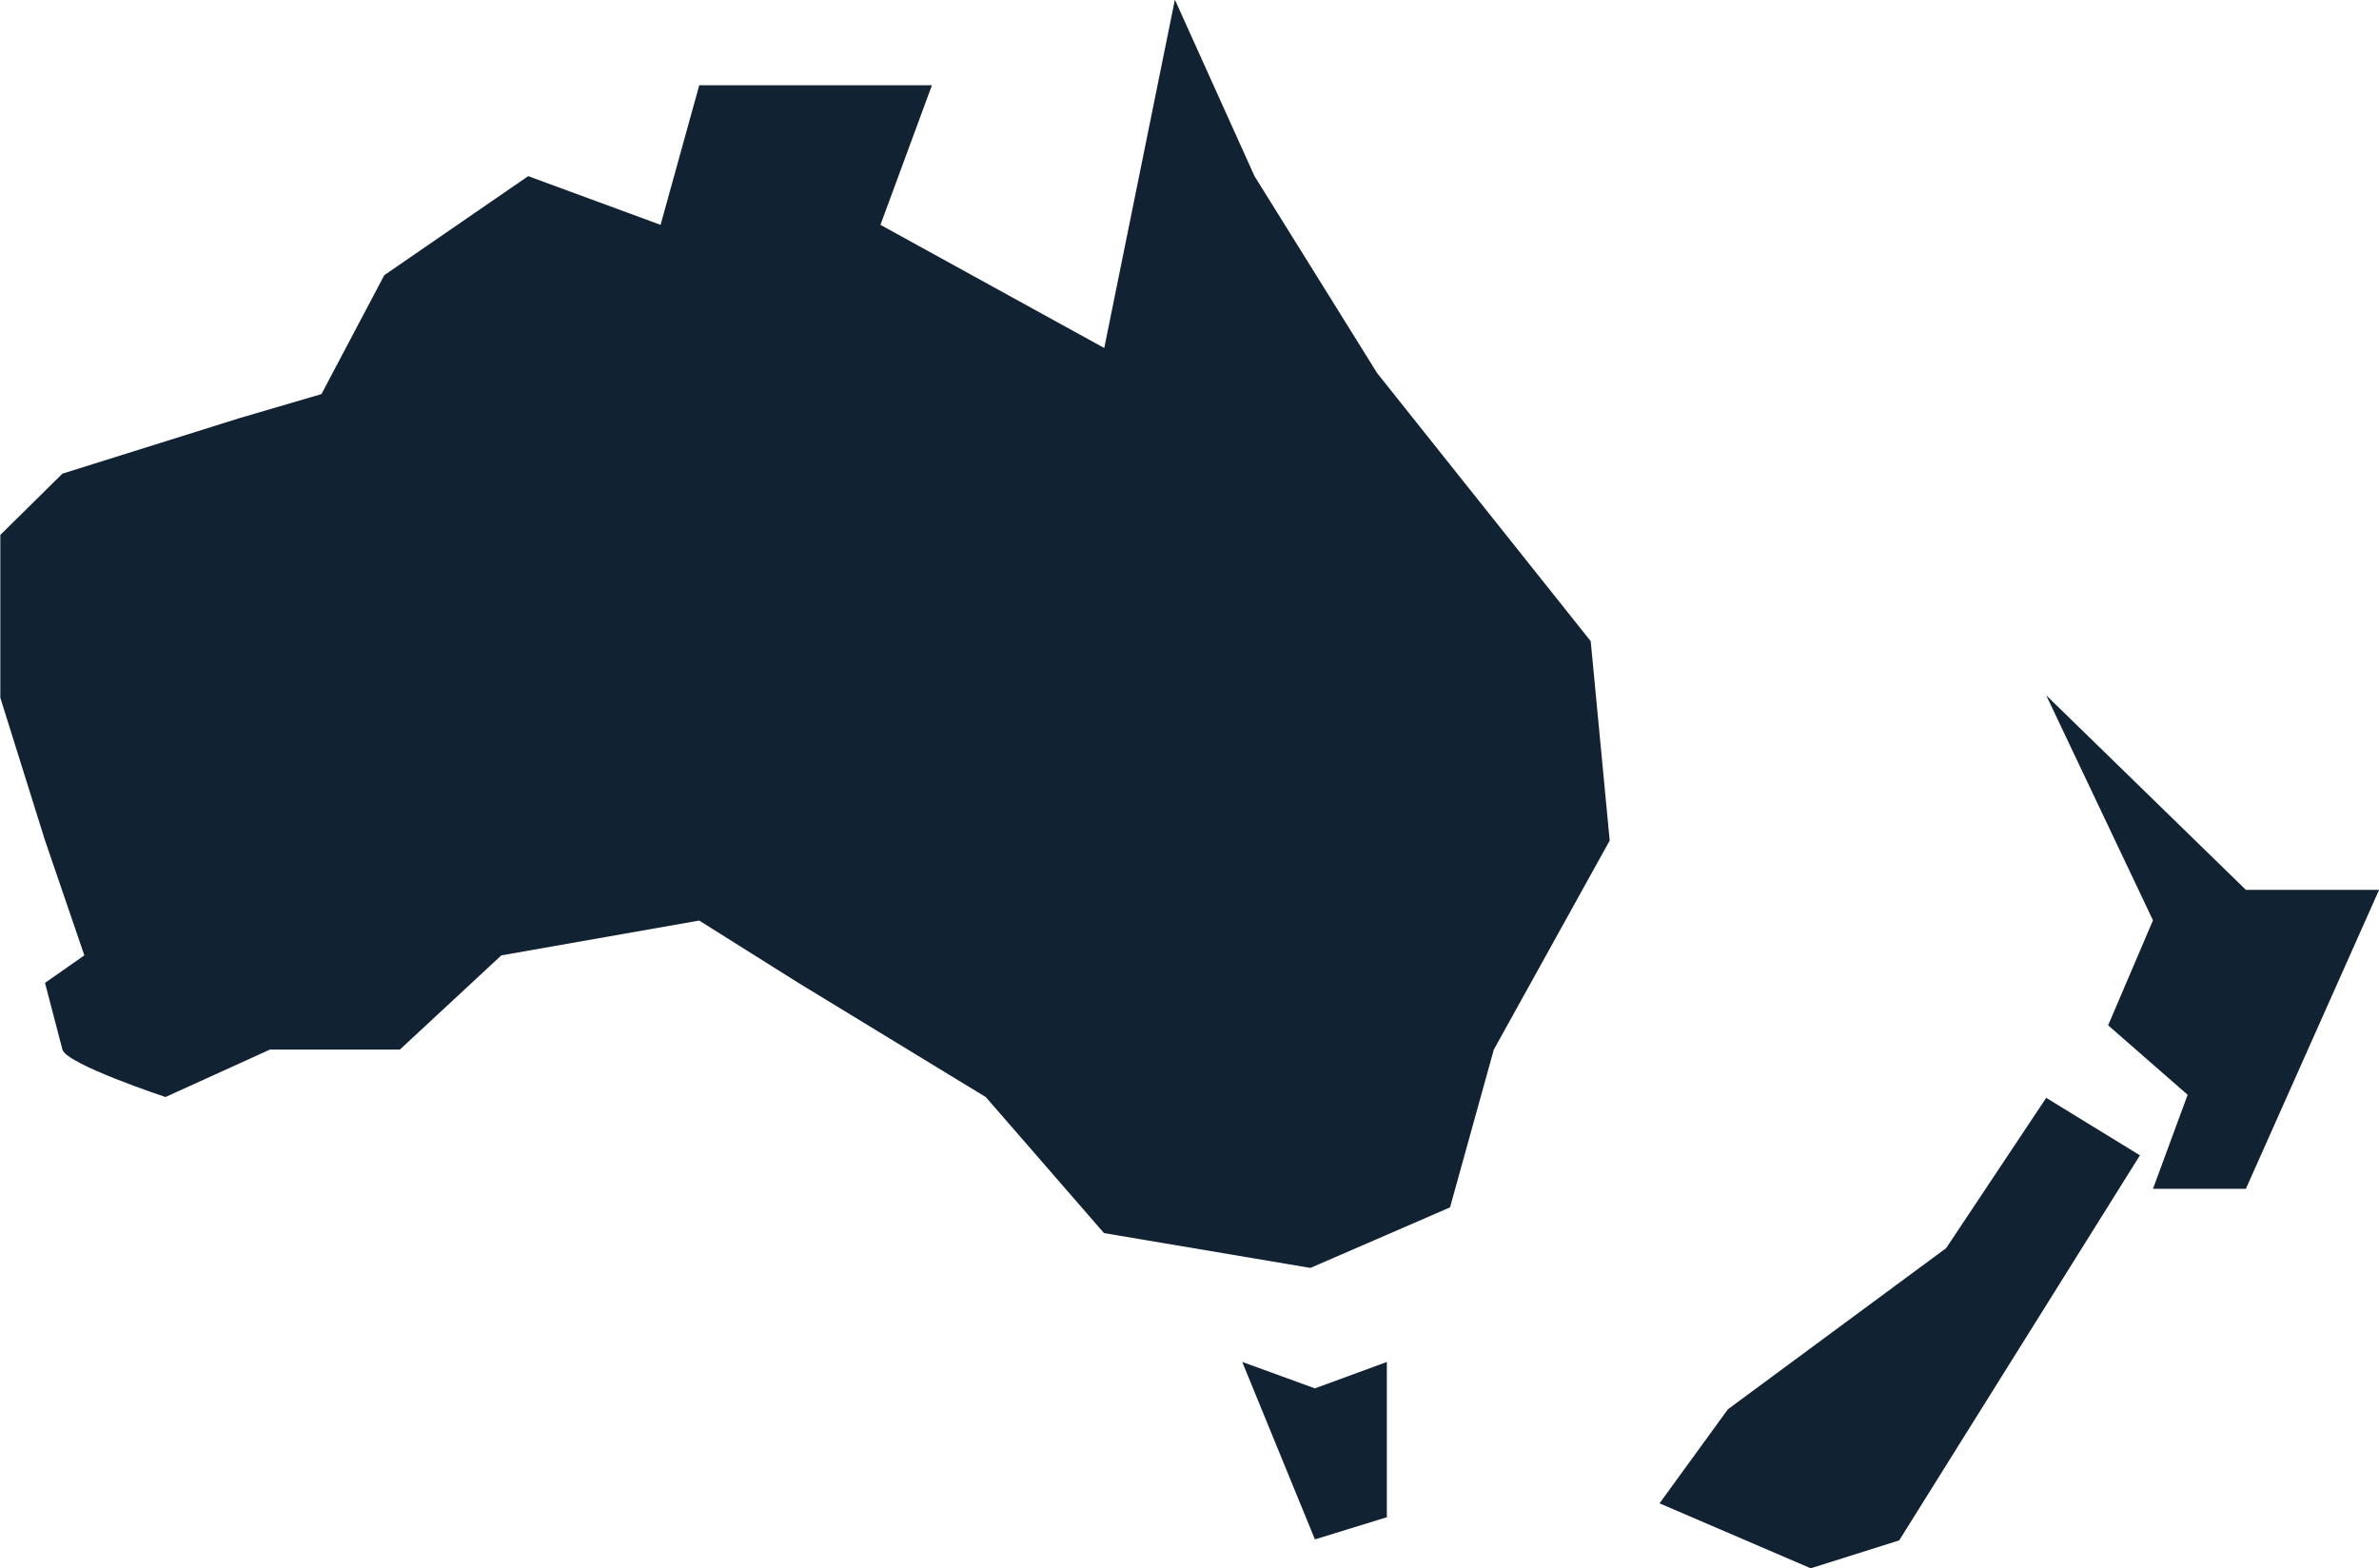 <svg id="Group_43" data-name="Group 43" xmlns="http://www.w3.org/2000/svg" width="28.966" height="19.094" viewBox="0 0 28.966 19.094">
  <path id="Path_30" data-name="Path 30" d="M4478.556,16288.294l.471-1.7h2.833l-.627,1.7,2.725,1.5.86-4.242.969,2.148,1.494,2.4,2.6,3.264.231,2.428-1.411,2.546-.533,1.921-1.7.737-2.513-.424-1.439-1.656-2.282-1.391-1.208-.759-2.409.424-1.235,1.147H4473.8l-1.272.578s-1.209-.4-1.255-.578-.212-.812-.212-.812l.479-.335-.479-1.4-.544-1.737v-1.983l.756-.746,2.149-.674,1.005-.295.765-1.448,1.752-1.206Z" transform="translate(-4470.513 -16285.556)" fill="#123"/>
  <path id="Path_31" data-name="Path 31" d="M4907.492,16747.2l.885.322.876-.322v1.891l-.876.27Z" transform="translate(-4892.367 -16730.615)" fill="#123"/>
  <path id="Path_32" data-name="Path 32" d="M5111.165,16696.365l2.431,2.369h1.622l-1.622,3.641h-1.131l.422-1.145-.968-.846.546-1.279Z" transform="translate(-5086.251 -16687.898)" fill="#123"/>
  <path id="Path_33" data-name="Path 33" d="M5024.533,16791.51l1.141.7-2.931,4.689-1.077.34-1.841-.791.832-1.145,2.658-1.963Z" transform="translate(-4999.619 -16778.141)" fill="#123"/>
</svg>
